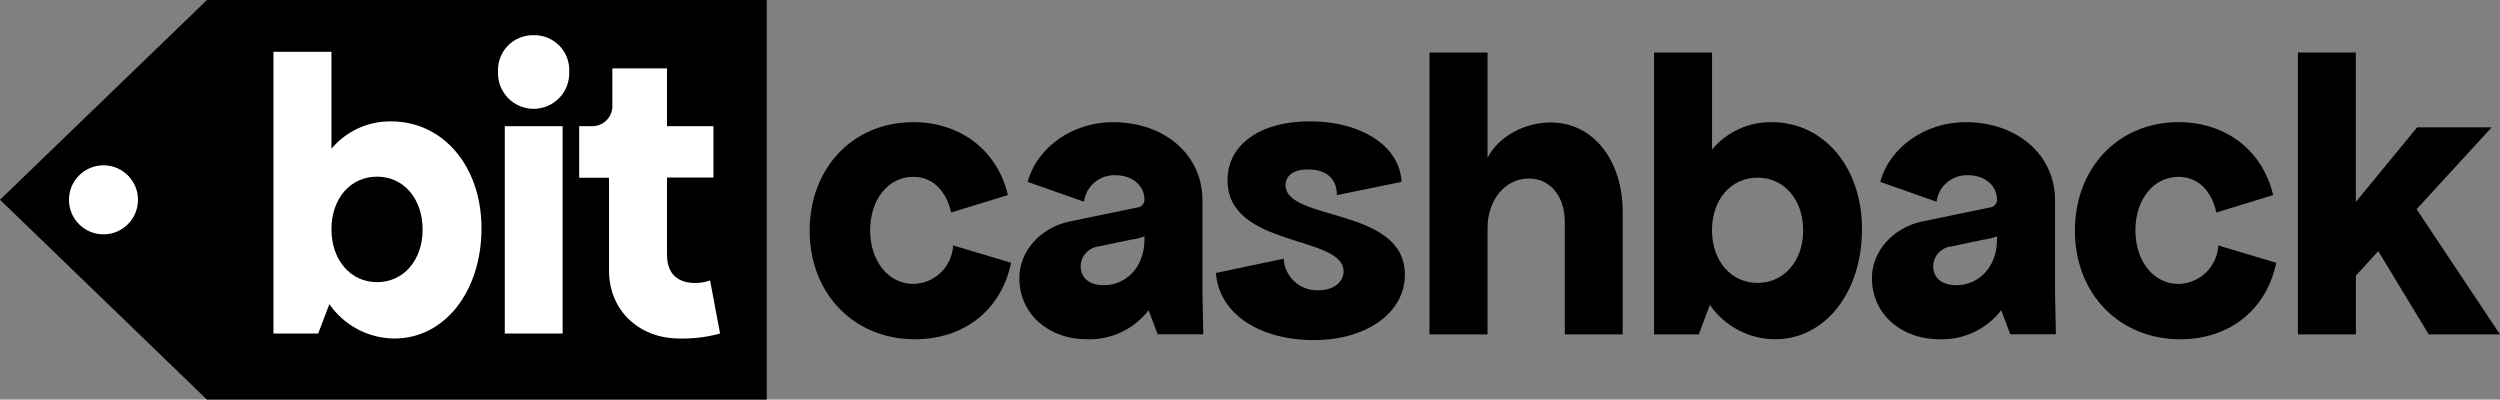 <?xml version="1.0" encoding="UTF-8" standalone="no"?>
<svg
   width="247.836"
   height="39.613"
   viewBox="0 0 247.836 39.613"
   fill="none"
   version="1.1"
   id="svg44"
   sodipodi:docname="bitCashback_logo_1.svg"
   inkscape:export-filename="bitCashback_logo_1.png"
   inkscape:export-xdpi="96"
   inkscape:export-ydpi="96"
   inkscape:version="1.2.1 (ef4d3fba62, 2022-07-19, custom)"
   xmlns:inkscape="http://www.inkscape.org/namespaces/inkscape"
   xmlns:sodipodi="http://sodipodi.sourceforge.net/DTD/sodipodi-0.dtd"
   xmlns="http://www.w3.org/2000/svg"
   xmlns:svg="http://www.w3.org/2000/svg">
  <rect x="0" y="0" width="247.836" height="39.613" fill="#808080" stroke="none"/>
  <defs
     id="defs48" />
  <sodipodi:namedview
     id="namedview46"
     pagecolor="#505050"
     bordercolor="#ffffff"
     borderopacity="1"
     inkscape:showpageshadow="0"
     inkscape:pageopacity="0"
     inkscape:pagecheckerboard="1"
     inkscape:deskcolor="#505050"
     showgrid="false"
     inkscape:zoom="2.1950471"
     inkscape:cx="196.35114"
     inkscape:cy="6.8335663"
     inkscape:window-width="1920"
     inkscape:window-height="1043"
     inkscape:window-x="0"
     inkscape:window-y="0"
     inkscape:window-maximized="1"
     inkscape:current-layer="svg44" />
  <path
     d="M 20.516,0 0,19.803 20.516,39.613 H 76.011 V 0 Z"
     fill="#000000"
     id="path18"
     style="stroke-width:1.175" />
  <path
     d="m 32.651,30.149 -1.107,2.915 H 27.109 V 5.135 h 5.748 v 9.608 c 0.724,-0.864 1.631,-1.555 2.656,-2.023 1.025,-0.469 2.141,-0.703 3.268,-0.685 5.173,0 8.951,4.479 8.951,10.596 0,6.255 -3.653,10.927 -8.626,10.927 -1.271,-0.006 -2.522,-0.319 -3.646,-0.913 -1.124,-0.594 -2.088,-1.45 -2.809,-2.496 z m 4.729,-2.177 c 2.627,0 4.516,-2.177 4.516,-5.217 0,-3.04 -1.864,-5.242 -4.516,-5.242 -2.652,0 -4.522,2.177 -4.522,5.217 0,3.04 1.889,5.242 4.522,5.242 z"
     fill="#ffffff"
     id="path20"
     style="stroke-width:1.175" />
  <path
     d="m 52.898,3.49 c 0.474,-0.012 0.946,0.074 1.385,0.253 0.439,0.179 0.837,0.446 1.169,0.785 0.332,0.339 0.59,0.743 0.758,1.187 0.169,0.443 0.244,0.917 0.221,1.391 0.02,0.476 -0.056,0.952 -0.225,1.397 -0.168,0.446 -0.425,0.853 -0.755,1.197 -0.33,0.344 -0.726,0.618 -1.164,0.805 -0.438,0.187 -0.91,0.283 -1.387,0.283 -0.477,0 -0.948,-0.096 -1.387,-0.283 -0.438,-0.187 -0.834,-0.461 -1.164,-0.805 -0.33,-0.344 -0.587,-0.751 -0.755,-1.197 -0.168,-0.446 -0.245,-0.921 -0.225,-1.397 -0.022,-0.473 0.053,-0.946 0.221,-1.389 0.168,-0.443 0.426,-0.847 0.757,-1.186 0.331,-0.339 0.728,-0.607 1.167,-0.786 0.439,-0.179 0.91,-0.266 1.383,-0.255 z m 2.877,9.02 V 33.064 H 50.04 V 12.51 Z"
     fill="#ffffff"
     id="path22"
     style="stroke-width:1.175" />
  <path
     d="m 57.415,12.51 h 1.314 c 0.273,-0.002 0.543,-0.06 0.792,-0.17 0.25,-0.11 0.474,-0.271 0.66,-0.471 0.185,-0.201 0.327,-0.437 0.418,-0.695 0.09,-0.258 0.127,-0.531 0.107,-0.803 V 6.78 h 5.417 v 5.73 h 4.604 v 5.092 h -4.604 v 7.656 c 0,1.97 1.151,2.796 2.796,2.796 0.502,-0.002 1.001,-0.086 1.476,-0.25 l 0.988,5.26 c -1.311,0.361 -2.669,0.528 -4.028,0.494 -4.022,0 -6.981,-2.796 -6.981,-6.737 v -9.201 h -2.959 z"
     fill="#ffffff"
     id="path24"
     style="stroke-width:1.175" />
  <path
     d="m 90.698,33.633 c -6.036,0 -10.433,-4.516 -10.433,-10.759 0,-6.242 4.316,-10.765 10.271,-10.765 4.679,0 8.338,2.796 9.383,7.231 l -5.63,1.726 c -0.494,-2.221 -1.877,-3.534 -3.753,-3.534 -2.464,0 -4.272,2.221 -4.272,5.298 0,3.077 1.82,5.317 4.285,5.317 1.018,-0.019 1.99,-0.424 2.722,-1.132 0.731,-0.708 1.167,-1.667 1.219,-2.684 l 5.748,1.72 c -0.982,4.704 -4.679,7.581 -9.539,7.581 z"
     fill="#000000"
     id="path26"
     style="stroke-width:1.175" />
  <path
     d="m 105.985,21.968 6.737,-1.395 c 0.192,-0.012 0.373,-0.093 0.509,-0.229 0.136,-0.136 0.218,-0.317 0.229,-0.509 0,-1.439 -1.189,-2.464 -2.871,-2.464 -0.756,-0.035 -1.497,0.217 -2.076,0.703 -0.579,0.487 -0.955,1.173 -1.051,1.924 l -5.586,-1.97 c 0.944,-3.453 4.472,-5.917 8.457,-5.917 5.135,0 8.87,3.246 8.87,7.725 v 9.201 l 0.087,4.103 h -4.522 l -0.901,-2.383 c -0.715,0.925 -1.639,1.667 -2.695,2.167 -1.057,0.5 -2.216,0.743 -3.385,0.71 -3.903,0 -6.737,-2.546 -6.737,-6.08 0.006,-2.627 2.064,-4.966 4.935,-5.586 z m 6.08,1.801 -3.127,0.657 c -0.49,0.052 -0.944,0.28 -1.277,0.643 -0.333,0.363 -0.522,0.835 -0.531,1.327 0,1.113 0.819,1.877 2.302,1.877 2.133,0 4.022,-1.72 4.022,-4.516 v -0.325 c -0.447,0.169 -0.914,0.283 -1.389,0.338 z"
     fill="#000000"
     id="path28"
     style="stroke-width:1.175" />
  <path
     d="m 130.729,28.773 c 1.439,0 2.464,-0.782 2.464,-1.876 0,-3.615 -11.503,-2.302 -11.503,-9.032 0,-3.534 3.247,-5.836 8.132,-5.836 5.216,0 8.957,2.502 9.119,5.999 l -6.405,1.314 c 0,-1.645 -1.069,-2.546 -2.878,-2.546 -1.438,0 -2.214,0.625 -2.214,1.557 0,3.615 11.829,2.139 11.829,8.876 0,3.753 -3.754,6.486 -9.04,6.486 -5.284,0 -9.383,-2.546 -9.695,-6.655 l 6.719,-1.414 c 0.047,0.875 0.438,1.695 1.089,2.281 0.651,0.586 1.507,0.891 2.382,0.846 z"
     fill="#000000"
     id="path30"
     style="stroke-width:1.175" />
  <path
     d="m 151.571,17.695 c -2.34,0 -4.104,2.095 -4.104,4.929 v 10.527 h -5.754 V 5.21 h 5.754 V 15.637 c 1.064,-2.058 3.609,-3.496 6.256,-3.496 4.228,0 7.143,3.753 7.143,8.876 v 12.135 h -5.741 V 21.968 c 0,-2.502 -1.458,-4.272 -3.553,-4.272 z"
     fill="#000000"
     id="path32"
     style="stroke-width:1.175" />
  <path
     d="m 169.51,30.224 -1.101,2.927 h -4.435 V 5.21 h 5.748 v 9.614 c 0.722,-0.865 1.628,-1.557 2.652,-2.027 1.023,-0.47 2.139,-0.705 3.265,-0.687 5.173,0 8.951,4.479 8.951,10.596 0,6.286 -3.66,10.927 -8.626,10.927 -1.271,-0.006 -2.522,-0.319 -3.646,-0.913 -1.124,-0.594 -2.087,-1.45 -2.81,-2.496 z m 4.723,-2.177 c 2.628,0 4.522,-2.177 4.522,-5.217 0,-3.04 -1.876,-5.217 -4.522,-5.217 -2.646,0 -4.516,2.177 -4.516,5.217 0,3.04 1.896,5.217 4.522,5.217 z"
     fill="#000000"
     id="path34"
     style="stroke-width:1.175" />
  <path
     d="m 190.502,21.968 6.736,-1.395 c 0.191,-0.012 0.372,-0.093 0.509,-0.229 0.136,-0.136 0.217,-0.317 0.229,-0.509 0,-1.439 -1.187,-2.464 -2.871,-2.464 -0.755,-0.035 -1.496,0.217 -2.077,0.703 -0.579,0.487 -0.954,1.173 -1.05,1.924 l -5.58,-1.97 c 0.944,-3.453 4.473,-5.917 8.457,-5.917 5.135,0 8.869,3.246 8.869,7.725 v 9.201 l 0.088,4.103 h -4.522 l -0.901,-2.383 c -0.715,0.925 -1.639,1.667 -2.696,2.167 -1.056,0.5 -2.215,0.743 -3.384,0.71 -3.903,0 -6.737,-2.546 -6.737,-6.08 0,-2.627 2.077,-4.966 4.93,-5.586 z m 6.08,1.801 -3.128,0.657 c -0.49,0.052 -0.943,0.28 -1.276,0.643 -0.334,0.363 -0.523,0.835 -0.532,1.327 0,1.113 0.82,1.877 2.302,1.877 2.133,0 4.022,-1.72 4.022,-4.516 v -0.325 c -0.448,0.169 -0.914,0.283 -1.388,0.338 z"
     fill="#000000"
     id="path36"
     style="stroke-width:1.175" />
  <path
     d="m 216.129,33.633 c -6.036,0 -10.434,-4.516 -10.434,-10.759 0,-6.242 4.315,-10.765 10.271,-10.765 4.685,0 8.338,2.796 9.383,7.231 l -5.63,1.726 c -0.493,-2.221 -1.876,-3.534 -3.753,-3.534 -2.464,0 -4.272,2.221 -4.272,5.298 0,3.077 1.808,5.317 4.272,5.317 1.018,-0.018 1.992,-0.422 2.724,-1.13 0.731,-0.708 1.166,-1.668 1.217,-2.685 l 5.748,1.72 c -0.982,4.704 -4.678,7.581 -9.526,7.581 z"
     fill="#000000"
     id="path38"
     style="stroke-width:1.175" />
  <path
     d="M 233.543,5.21 V 20.016 l 6.08,-7.393 h 7.393 l -7.449,8.113 8.269,12.416 h -7.062 l -5.005,-8.257 -2.22,2.427 v 5.83 H 227.801 V 5.21 Z"
     fill="#000000"
     id="path40"
     style="stroke-width:1.175" />
  <path
     d="m 10.258,23.231 c 1.89,0 3.421,-1.532 3.421,-3.422 0,-1.89 -1.532,-3.421 -3.421,-3.421 -1.89,0 -3.421,1.532 -3.421,3.421 0,1.89 1.532,3.422 3.421,3.422 z"
     fill="#ffffff"
     id="path42"
     style="stroke-width:1.175" />
</svg>

